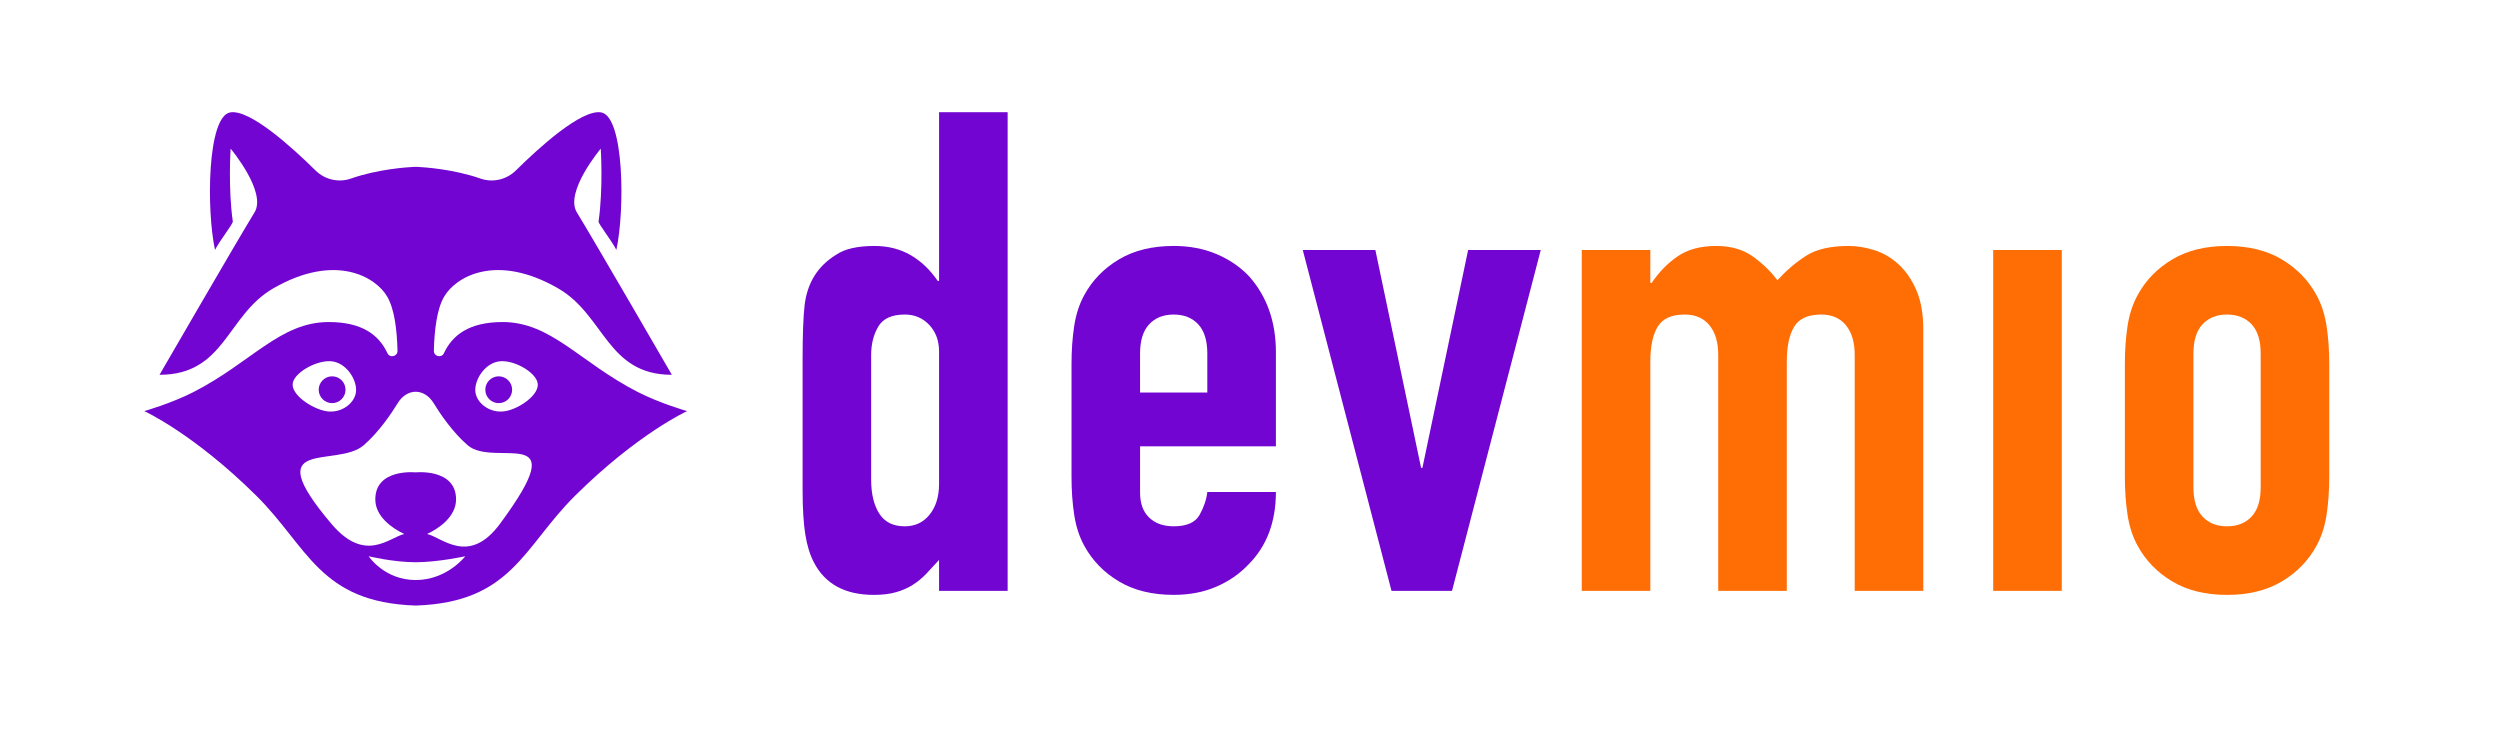 <?xml version="1.0" encoding="utf-8"?>
<!-- Generator: Adobe Illustrator 26.1.0, SVG Export Plug-In . SVG Version: 6.00 Build 0)  -->
<svg version="1.1" id="Ebene_1" xmlns="http://www.w3.org/2000/svg" xmlns:xlink="http://www.w3.org/1999/xlink" x="0px" y="0px"
	 viewBox="0 0 340.157 99.213" enable-background="new 0 0 340.157 99.213" xml:space="preserve">
<g>
	<g>
		<path fill="#7205D1" d="M127.772,80.393v-4.208c-0.61,0.671-1.189,1.297-1.738,1.876c-0.549,0.58-1.159,1.083-1.829,1.508
			c-0.671,0.427-1.434,0.763-2.287,1.007c-0.854,0.244-1.861,0.366-3.018,0.366c-3.903,0-6.617-1.465-8.142-4.391
			c-0.549-1.037-0.946-2.316-1.189-3.842c-0.244-1.523-0.366-3.567-0.366-6.128V48.925c0-3.351,0.092-5.823,0.275-7.409
			c0.366-3.049,1.798-5.335,4.3-6.86c1.157-0.793,2.895-1.19,5.214-1.19c1.829,0,3.461,0.412,4.893,1.236s2.667,1.999,3.705,3.522
			h0.183v-22.96h9.33v65.13h-9.331V80.393z M118.533,65.3c0,1.892,0.366,3.415,1.097,4.574c0.732,1.159,1.89,1.737,3.477,1.737
			c1.401,0,2.529-0.531,3.384-1.599c0.853-1.068,1.28-2.454,1.28-4.162V47.83c0-1.465-0.442-2.667-1.326-3.613
			c-0.885-0.946-1.999-1.419-3.339-1.419c-1.77,0-2.974,0.549-3.614,1.648c-0.639,1.096-0.96,2.377-0.96,3.842V65.3H118.533z"/>
		<path fill="#7205D1" d="M173.601,60.726h-18.479v6.313c0,1.462,0.412,2.591,1.236,3.384c0.823,0.793,1.935,1.187,3.339,1.187
			c1.768,0,2.942-0.516,3.522-1.554c0.578-1.037,0.929-2.072,1.053-3.11h9.33c0,4.086-1.251,7.379-3.75,9.878
			c-1.22,1.281-2.685,2.286-4.391,3.018c-1.709,0.732-3.628,1.098-5.763,1.098c-2.927,0-5.412-0.61-7.455-1.831
			c-2.044-1.218-3.613-2.835-4.712-4.846c-0.671-1.22-1.129-2.621-1.372-4.208c-0.244-1.587-0.366-3.323-0.366-5.215V49.564
			c0-1.889,0.122-3.626,0.366-5.212c0.243-1.587,0.701-2.988,1.372-4.208c1.098-2.014,2.667-3.628,4.712-4.849
			c2.043-1.22,4.528-1.831,7.455-1.831c2.135,0,4.071,0.366,5.809,1.098c1.738,0.732,3.215,1.739,4.437,3.018
			c2.438,2.746,3.659,6.191,3.659,10.338v12.808H173.601z M155.122,53.408h9.148v-5.304c0-1.77-0.412-3.094-1.236-3.979
			c-0.823-0.885-1.936-1.327-3.339-1.327c-1.404,0-2.516,0.442-3.339,1.327c-0.824,0.885-1.236,2.21-1.236,3.979v5.304H155.122z"/>
		<path fill="#7205D1" d="M209.64,34.015l-12.075,46.378h-8.232l-12.075-46.378h9.879l6.219,29.637h0.183l6.221-29.637H209.64z"/>
	</g>
	<g>
		<path fill="#FF6D05" d="M271.201,80.393V34.015h9.33v46.378H271.201z"/>
		<path fill="#FF6D05" d="M215.219,80.393V34.015h9.33v4.483h0.183c0.975-1.462,2.15-2.667,3.522-3.613s3.125-1.419,5.259-1.419
			c2.013,0,3.689,0.488,5.032,1.465c1.34,0.976,2.438,2.044,3.293,3.201c1.157-1.279,2.438-2.377,3.842-3.293
			c1.402-0.915,3.353-1.373,5.854-1.373c1.157,0,2.347,0.198,3.567,0.595c1.219,0.397,2.316,1.053,3.293,1.968
			c0.975,0.915,1.768,2.09,2.379,3.522c0.609,1.434,0.914,3.186,0.914,5.258v35.584h-9.33V48.287c0-1.709-0.397-3.049-1.189-4.025
			c-0.793-0.976-1.921-1.465-3.384-1.465c-1.77,0-2.989,0.549-3.659,1.648c-0.673,1.096-1.007,2.682-1.007,4.755v31.193h-9.33
			V48.287c0-1.709-0.397-3.049-1.189-4.025c-0.793-0.976-1.921-1.465-3.384-1.465c-1.77,0-2.989,0.549-3.66,1.648
			c-0.671,1.096-1.006,2.682-1.006,4.755v31.193L215.219,80.393L215.219,80.393z"/>
		<path fill="#FF6D05" d="M289.115,49.566c0-1.889,0.122-3.626,0.366-5.212c0.243-1.587,0.701-2.988,1.372-4.208
			c1.098-2.014,2.667-3.628,4.712-4.849c2.043-1.22,4.528-1.831,7.455-1.831s5.411,0.61,7.455,1.831
			c2.043,1.22,3.613,2.835,4.712,4.849c0.67,1.22,1.128,2.621,1.372,4.208c0.243,1.587,0.366,3.323,0.366,5.212v15.276
			c0,1.892-0.123,3.628-0.366,5.215c-0.244,1.587-0.702,2.988-1.372,4.208c-1.098,2.011-2.669,3.628-4.712,4.846
			c-2.044,1.22-4.528,1.831-7.455,1.831s-5.412-0.61-7.455-1.831c-2.044-1.218-3.613-2.835-4.712-4.846
			c-0.671-1.22-1.129-2.621-1.372-4.208c-0.244-1.587-0.366-3.323-0.366-5.215V49.566z M298.445,66.307
			c0,1.77,0.412,3.094,1.236,3.979c0.823,0.885,1.935,1.325,3.339,1.325c1.402,0,2.516-0.44,3.339-1.325
			c0.824-0.885,1.236-2.21,1.236-3.979V48.104c0-1.77-0.412-3.094-1.236-3.979c-0.823-0.885-1.936-1.327-3.339-1.327
			c-1.404,0-2.516,0.442-3.339,1.327c-0.824,0.885-1.236,2.21-1.236,3.979V66.307z"/>
	</g>
	<g>
		<path fill="#7205D1" d="M47.013,53.028c0-1.007-0.816-1.824-1.824-1.824c-1.007,0-1.824,0.816-1.824,1.824
			c0,1.007,0.816,1.823,1.824,1.823C46.196,54.852,47.013,54.035,47.013,53.028z"/>
		<path fill="#7205D1" d="M67.858,51.204c-1.007,0-1.824,0.816-1.824,1.824c0,1.007,0.816,1.823,1.824,1.823
			c1.007,0,1.824-0.816,1.824-1.823C69.681,52.021,68.865,51.204,67.858,51.204z"/>
		<path fill="#7205D1" d="M86.787,53.341c-7.873-4.027-11.776-9.508-18.369-9.523c-4.585-0.01-6.877,1.785-8.01,4.233
			c-0.327,0.708-1.392,0.459-1.374-0.321c0.061-2.742,0.396-5.647,1.387-7.349c1.547-2.702,7.08-6.015,15.527-1.14
			c6.343,3.661,6.637,11.755,15.467,11.755c0,0-10.732-18.535-12.924-22.094c-1.71-2.775,3.248-8.676,3.248-8.676
			s0.355,5.344-0.295,9.903c-0.047,0.331,1.792,2.608,2.42,3.877c1.176-5.426,1.071-18.2-2.082-18.715
			c-2.686-0.439-8.424,4.773-11.589,7.9c-1.269,1.254-3.142,1.695-4.826,1.104c-3.642-1.277-7.62-1.542-8.587-1.589
			c-0.147-0.007-0.294-0.007-0.441,0c-0.967,0.047-4.944,0.312-8.587,1.589c-1.684,0.591-3.556,0.15-4.826-1.104
			c-3.165-3.127-8.904-8.339-11.589-7.9c-3.153,0.515-3.258,13.289-2.082,18.715c0.629-1.269,2.467-3.545,2.42-3.877
			c-0.65-4.559-0.295-9.903-0.295-9.903s4.958,5.901,3.248,8.676c-2.192,3.558-12.924,22.094-12.924,22.094
			c8.931,0,9.124-8.094,15.467-11.755c8.446-4.874,13.98-1.561,15.526,1.14c0.991,1.702,1.325,4.607,1.387,7.349
			c0.017,0.779-1.047,1.028-1.374,0.321c-1.133-2.448-3.425-4.243-8.01-4.233c-6.593,0.014-10.496,5.495-18.369,9.523
			c-3.047,1.559-6.699,2.595-6.699,2.595s6.722,3.066,15.249,11.521c7.039,6.98,8.594,14.505,21.678,14.937
			c13.084-0.433,14.639-7.957,21.678-14.937c8.527-8.455,15.249-11.521,15.249-11.521S89.834,54.899,86.787,53.341z M39.838,52.107
			c0.296-1.531,3.553-3.293,5.53-2.911s3.339,2.763,3.043,4.295c-0.296,1.531-2.138,2.824-4.115,2.442
			C42.319,55.55,39.542,53.638,39.838,52.107z M56.559,78.92c-4.272,0-6.397-3.235-6.397-3.235s3.35,0.814,6.397,0.814
			s6.75-0.814,6.75-0.814S60.831,78.92,56.559,78.92z M68.029,71.271c-4.229,5.719-7.858,1.858-9.918,1.385
			c1.657-0.773,3.942-2.383,3.942-4.707c0-4.246-5.494-3.677-5.494-3.677s-5.494-0.57-5.494,3.677c0,2.324,2.284,3.934,3.942,4.707
			c-2.059,0.473-5.324,4.046-9.918-1.385c-10.162-12.014,0.738-7.488,4.416-10.706c2.082-1.821,3.743-4.293,4.591-5.684
			c1.282-2.103,3.643-2.104,4.925,0c0.848,1.392,2.509,3.863,4.591,5.684C67.291,63.783,78.429,57.204,68.029,71.271z
			 M68.823,55.932c-1.977,0.382-3.819-0.91-4.115-2.442c-0.296-1.531,1.066-3.913,3.043-4.295c1.977-0.382,5.105,1.38,5.401,2.911
			C73.448,53.638,70.8,55.55,68.823,55.932z"/>
	</g>
</g>
</svg>
